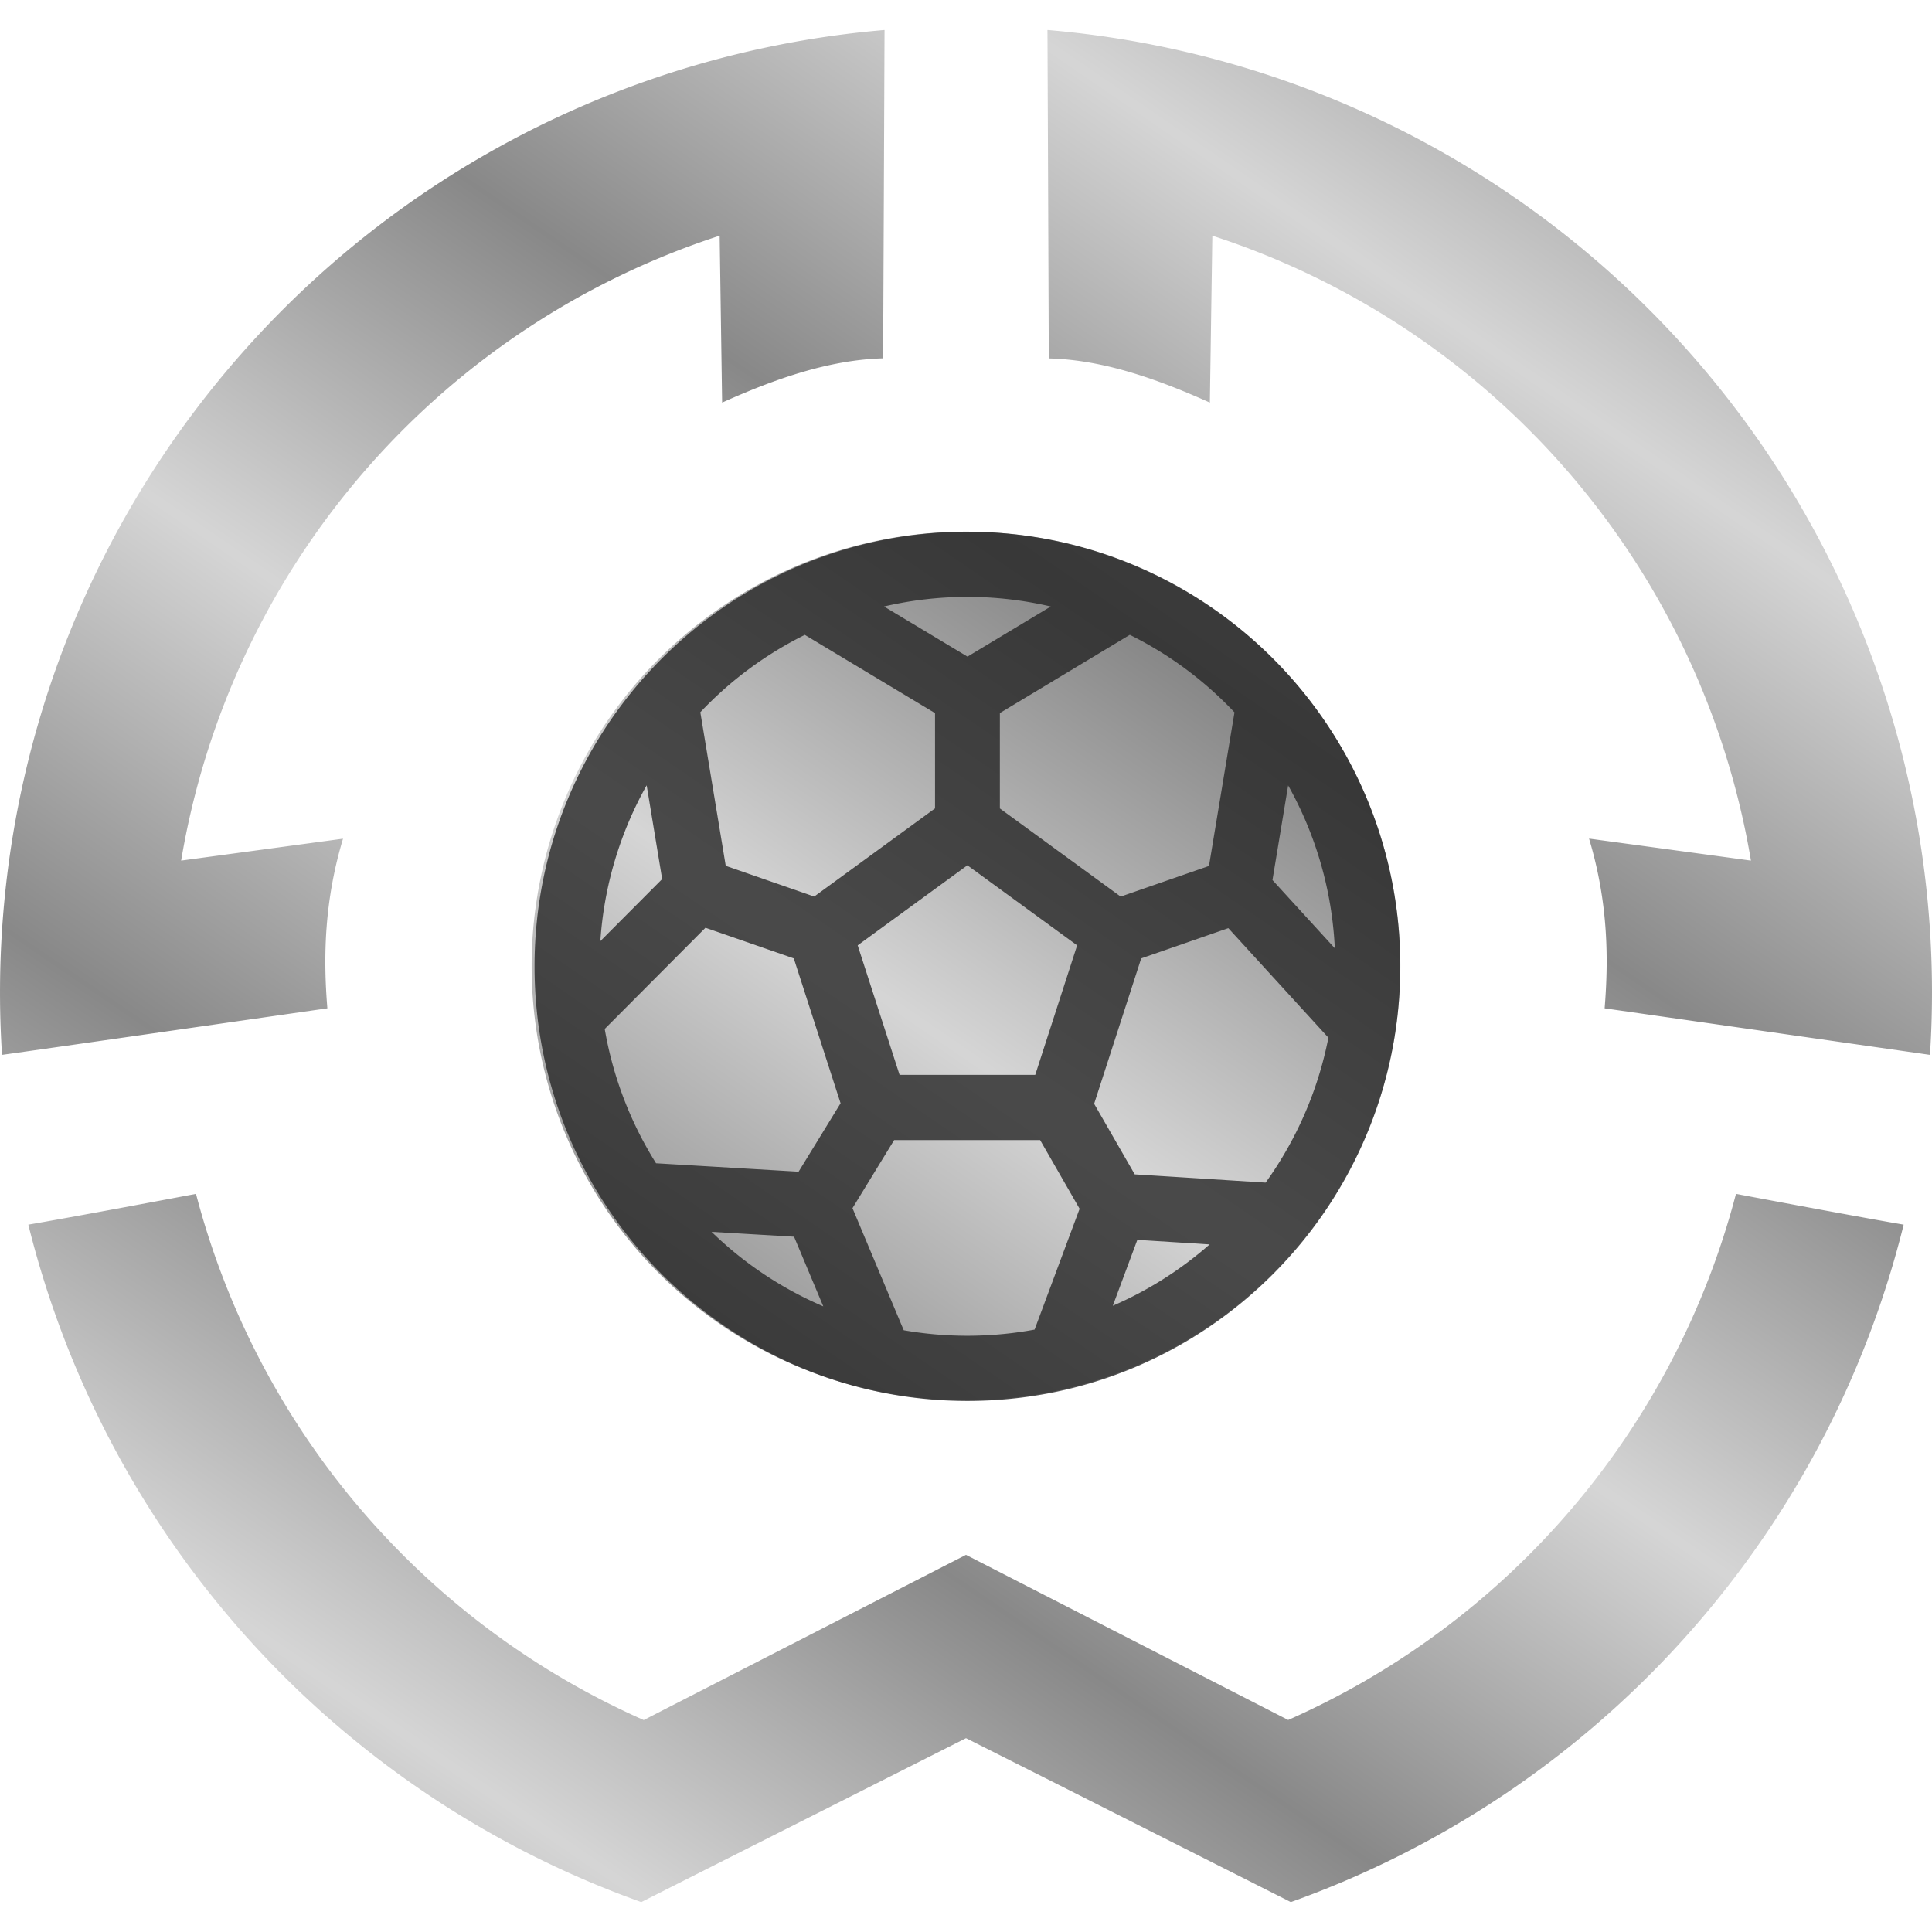<svg xmlns="http://www.w3.org/2000/svg" xmlns:bx="https://boxy-svg.com" xmlns:xlink="http://www.w3.org/1999/xlink" xml:space="preserve" id="svg1" width="83" height="83" version="1.1" viewBox="0 0 21.96 21.96"><defs id="defs1"><linearGradient id="linearGradient7"><stop id="stop6" offset="0" style="stop-color:#d4d4d4;stop-opacity:1"/><stop id="stop7" offset="1" style="stop-color:#858585;stop-opacity:1"/></linearGradient><linearGradient xlink:href="#linearGradient7" id="linearGradient6" x1="45.412" x2="68.147" y1="533.775" y2="500.549" gradientTransform="translate(68.85 889.525)scale(.124)" gradientUnits="userSpaceOnUse" spreadMethod="reflect"/><style bx:fonts="Bruno Ace" id="style1">@import url(https://fonts.googleapis.com/css2?family=Bruno+Ace%3Aital%2Cwght%400%2C400&amp;display=swap);@import url(https://fonts.googleapis.com/css2?family=Koulen%3Aital%2Cwght%400%2C400&amp;display=swap);@import url(https://fonts.googleapis.com/css2?family=Anta%3Aital%2Cwght%400%2C400&amp;display=swap);@import url(https://fonts.googleapis.com/css2?family=Anta%3Aital%2Cwght%400%2C400&amp;display=swap);@import url(https://fonts.googleapis.com/css2?family=Bruno+Ace%3Aital%2Cwght%400%2C400&amp;display=swap);</style></defs><g id="layer1" transform="translate(-71.568 -937.154)"><g id="g11"><path id="path3" d="M81.622 937.495q-.966.082-1.904.332a10.98 10.98 0 0 0-8.127 11.317c.212-.029 1.08-.153 1.921-.274l1.777-.255c-.05-.607-.03-1.236.178-1.928l-1.84.249a9.04 9.04 0 0 1 6.121-7.103l.028 1.897c.61-.274 1.22-.486 1.83-.503l.008-1.79zm1.852 0 .008 1.943.007 1.79c.61.015 1.22.228 1.831.502l.028-1.897a9.04 9.04 0 0 1 6.122 7.103l-1.84-.25c.208.693.227 1.322.177 1.929l3.698.529q.023-.355.023-.71a10.98 10.98 0 0 0-10.054-10.939m-.926 5.702a4.937 4.937 0 0 0-4.937 4.937 4.937 4.937 0 0 0 4.937 4.938 4.937 4.937 0 0 0 4.937-4.938 4.937 4.937 0 0 0-4.937-4.937m-8.752 7.527c-.466.088-1.405.264-1.906.35a10.98 10.98 0 0 0 6.967 7.7l2.679-1.352 1.012-.511 1.013.51 2.679 1.353a10.98 10.98 0 0 0 6.966-7.7c-.5-.086-1.44-.262-1.906-.35a9.04 9.04 0 0 1-5.09 5.98l-3.662-1.877-3.663 1.878a9.04 9.04 0 0 1-5.089-5.98" style="opacity:.978;fill:url(#linearGradient6);fill-opacity:1;stroke:none;stroke-width:.165;stroke-linecap:round;stroke-dashoffset:450.001"/><g id="g7" style="opacity:.773;mix-blend-mode:overlay" transform="matrix(.492 0 0 .494 76.66 942.21)"><path id="path7" fill="#212121" d="M12 2C6.477 2 2 6.477 2 12s4.477 10 10 10 10-4.477 10-10S17.523 2 12 2m-1.926 1.72a8.5 8.5 0 0 1 3.852 0l-1.924 1.153Zm-1.83.653 3.008 1.8v2.193l-2.791 2.028-2.044-.707-.587-3.534a8.5 8.5 0 0 1 2.414-1.78M4.59 7.835l.358 2.157L3.52 11.42a8.45 8.45 0 0 1 1.07-3.585m-.968 5.604 2.327-2.327 2.04.705L9.07 15.15l-.97 1.575-3.293-.194a8.5 8.5 0 0 1-1.186-3.092m2.47 4.67 1.904.112.675 1.602a8.5 8.5 0 0 1-2.58-1.714m4.439 2.264-1.184-2.809.963-1.567h3.372l.912 1.581-1.04 2.78a8.6 8.6 0 0 1-3.023.015m4.83-.563.567-1.517 1.67.105a8.5 8.5 0 0 1-2.238 1.412m3.532-2.834-3.024-.19-.938-1.624 1.087-3.345 2.013-.696 2.312 2.52a8.5 8.5 0 0 1-1.45 3.335m1.598-5.392-1.44-1.57.362-2.177a8.45 8.45 0 0 1 1.078 3.748M18.17 6.157l-.589 3.533-2.04.705-2.791-2.028V6.172l3.002-1.8a8.5 8.5 0 0 1 2.418 1.784m-8.705 5.361L12 9.675l2.535 1.842-.968 2.98h-3.134z"/></g></g></g></svg>